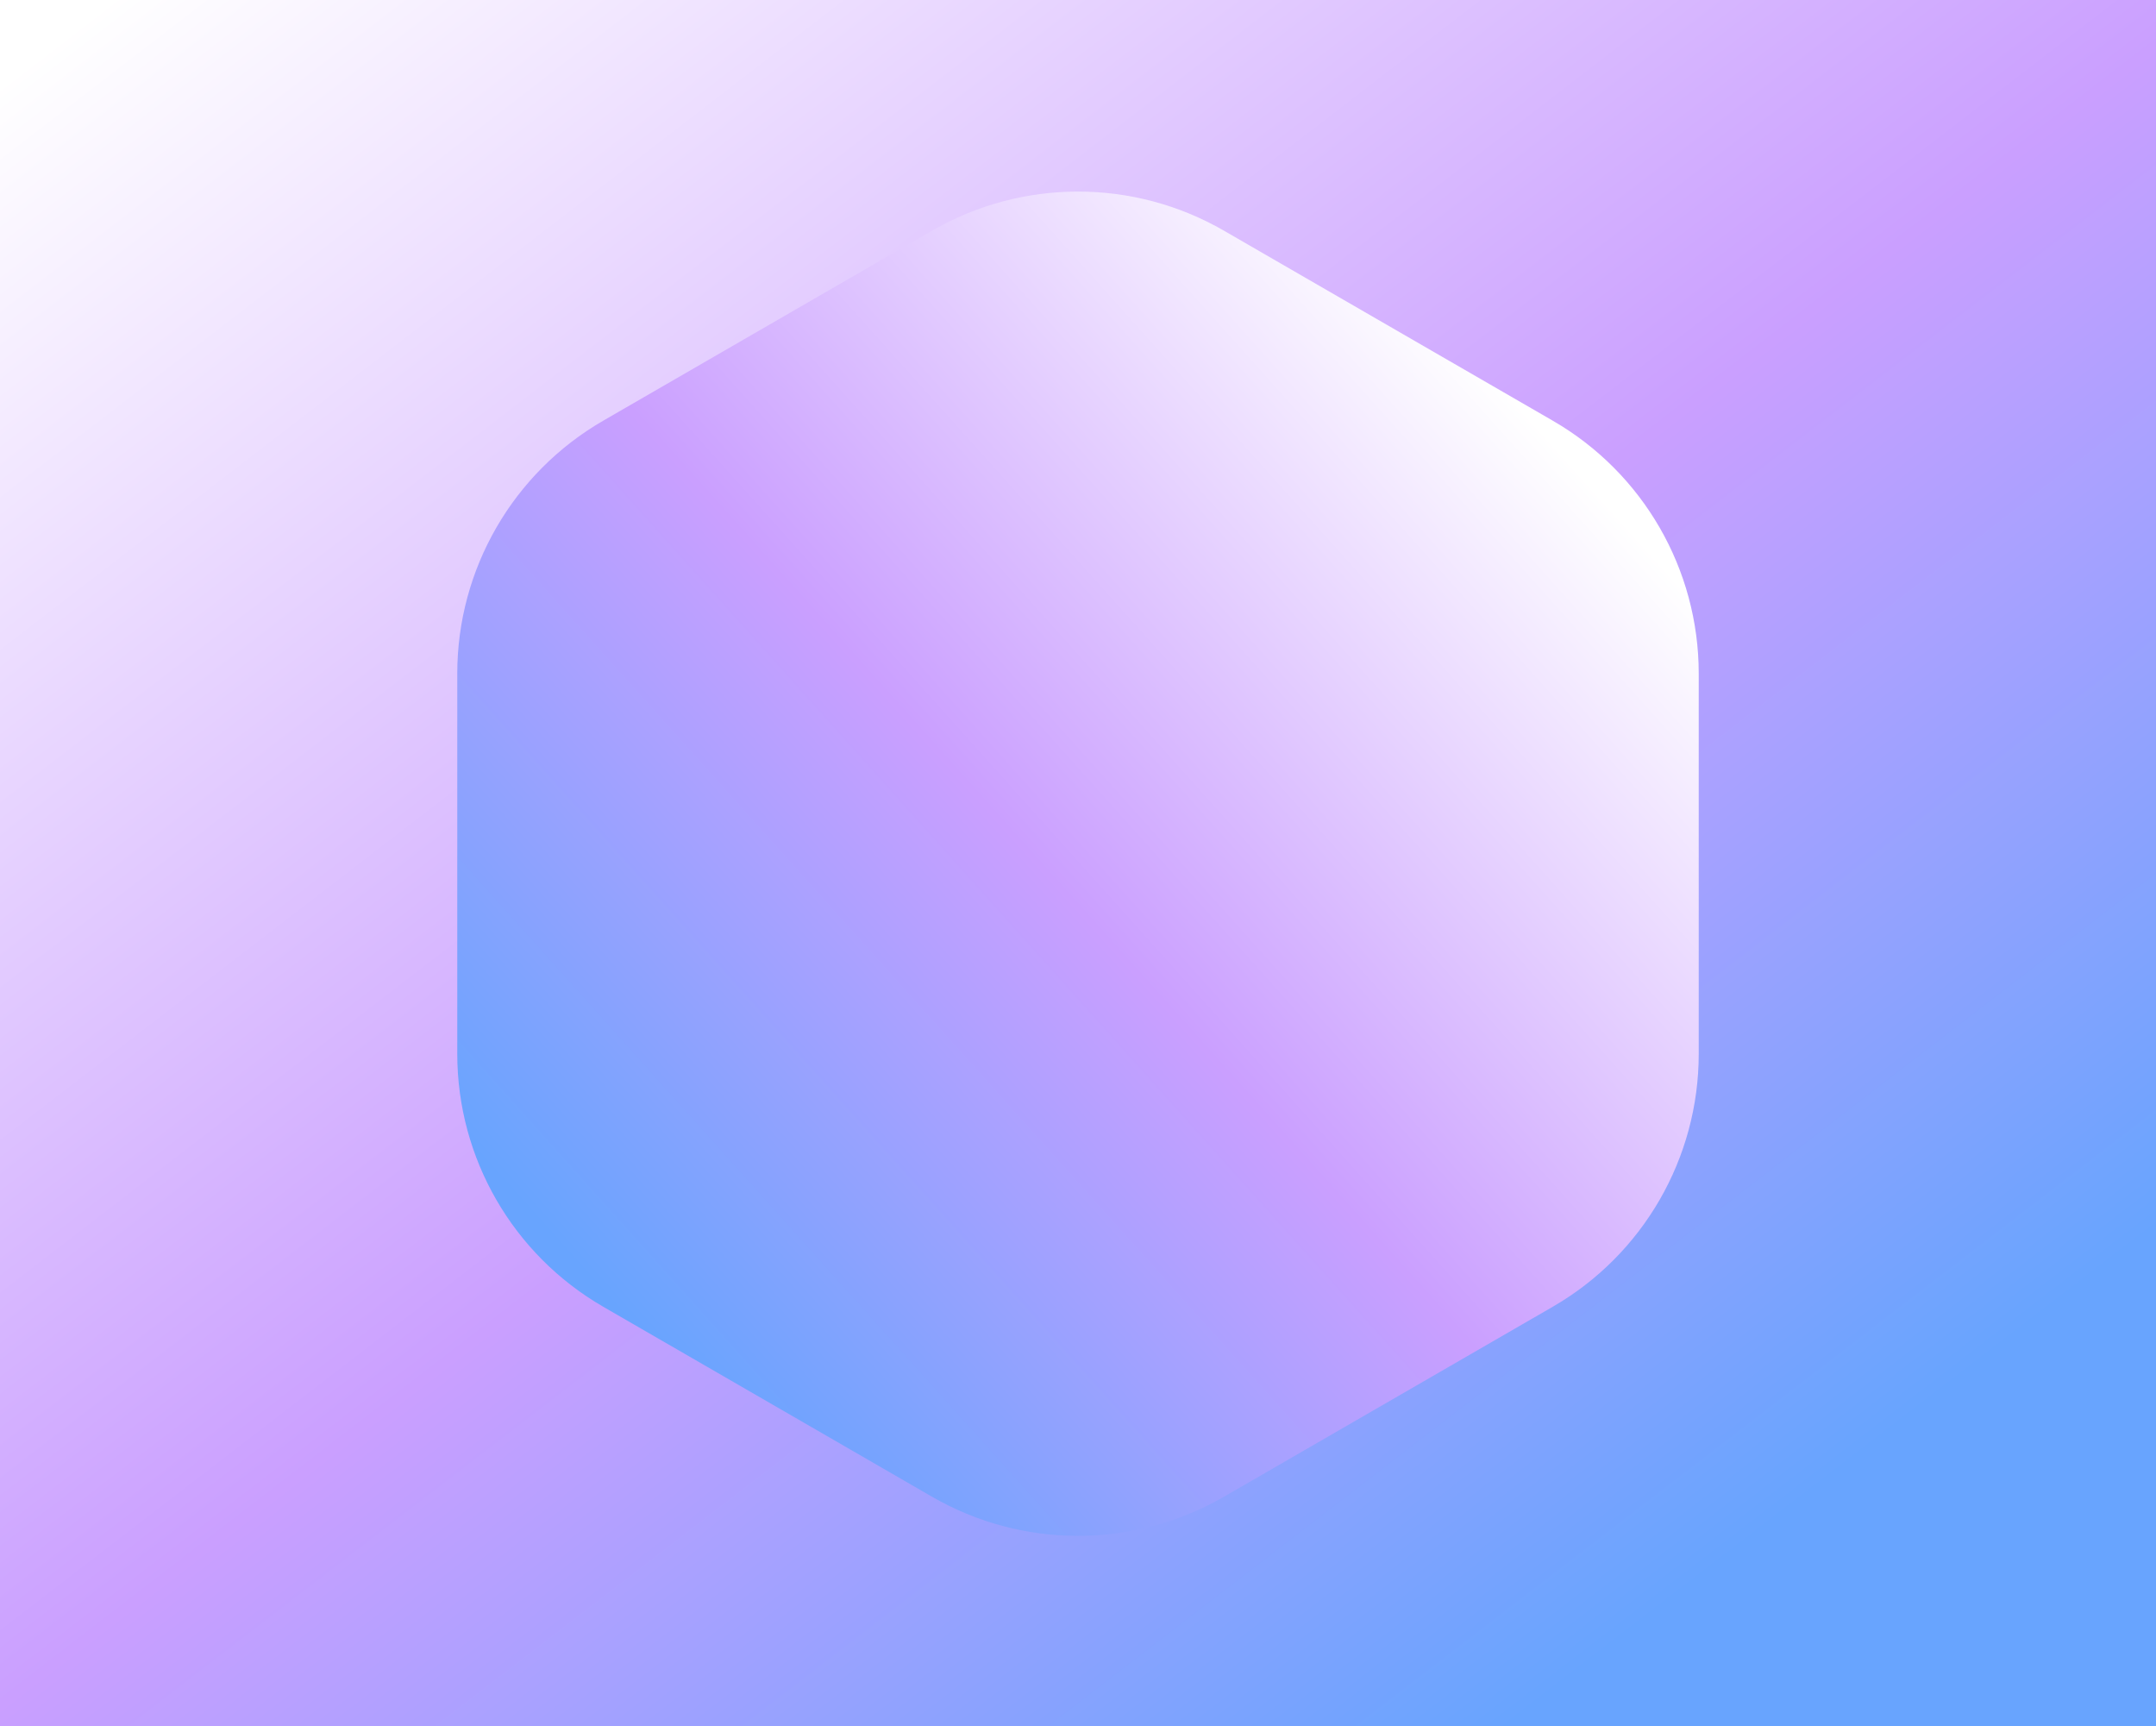 <svg width="752" height="602" viewBox="0 0 752 602" fill="none" xmlns="http://www.w3.org/2000/svg">
<rect x="0" y="0" width="752" height="602" fill="#333333" stroke="none"/>
<g clip-path="url(#clip0_2440_901)">
<rect width="751.999" height="602" fill="url(#paint0_linear_2440_901)"/>
<path d="M325.066 80.46C356.581 62.253 395.418 62.253 426.932 80.46L541.623 146.721C573.11 164.912 592.505 198.516 592.505 234.881V367.52C592.505 403.885 573.11 437.489 541.623 455.68L426.932 521.941C395.418 540.148 356.581 540.148 325.066 521.941L210.375 455.68C178.888 437.489 159.493 403.885 159.493 367.52V234.881C159.493 198.516 178.888 164.912 210.375 146.721L325.066 80.46Z" fill="url(#paint1_linear_2440_901)"/>
</g>
<defs>
<linearGradient id="paint0_linear_2440_901" x1="15.269" y1="17.316" x2="559.258" y2="723.933" gradientUnits="userSpaceOnUse">
<stop stop-color="white"/>
<stop offset="0.503" stop-color="#CA9FFF"/>
<stop offset="0.869" stop-color="#68A4FE"/>
</linearGradient>
<linearGradient id="paint1_linear_2440_901" x1="548.345" y1="161.722" x2="217.422" y2="458.908" gradientUnits="userSpaceOnUse">
<stop stop-color="white"/>
<stop offset="0.521" stop-color="#CA9FFF"/>
<stop offset="1" stop-color="#68A4FE"/>
</linearGradient>
<clipPath id="clip0_2440_901">
<rect width="751.999" height="602" fill="white"/>
</clipPath>
</defs>
</svg>
